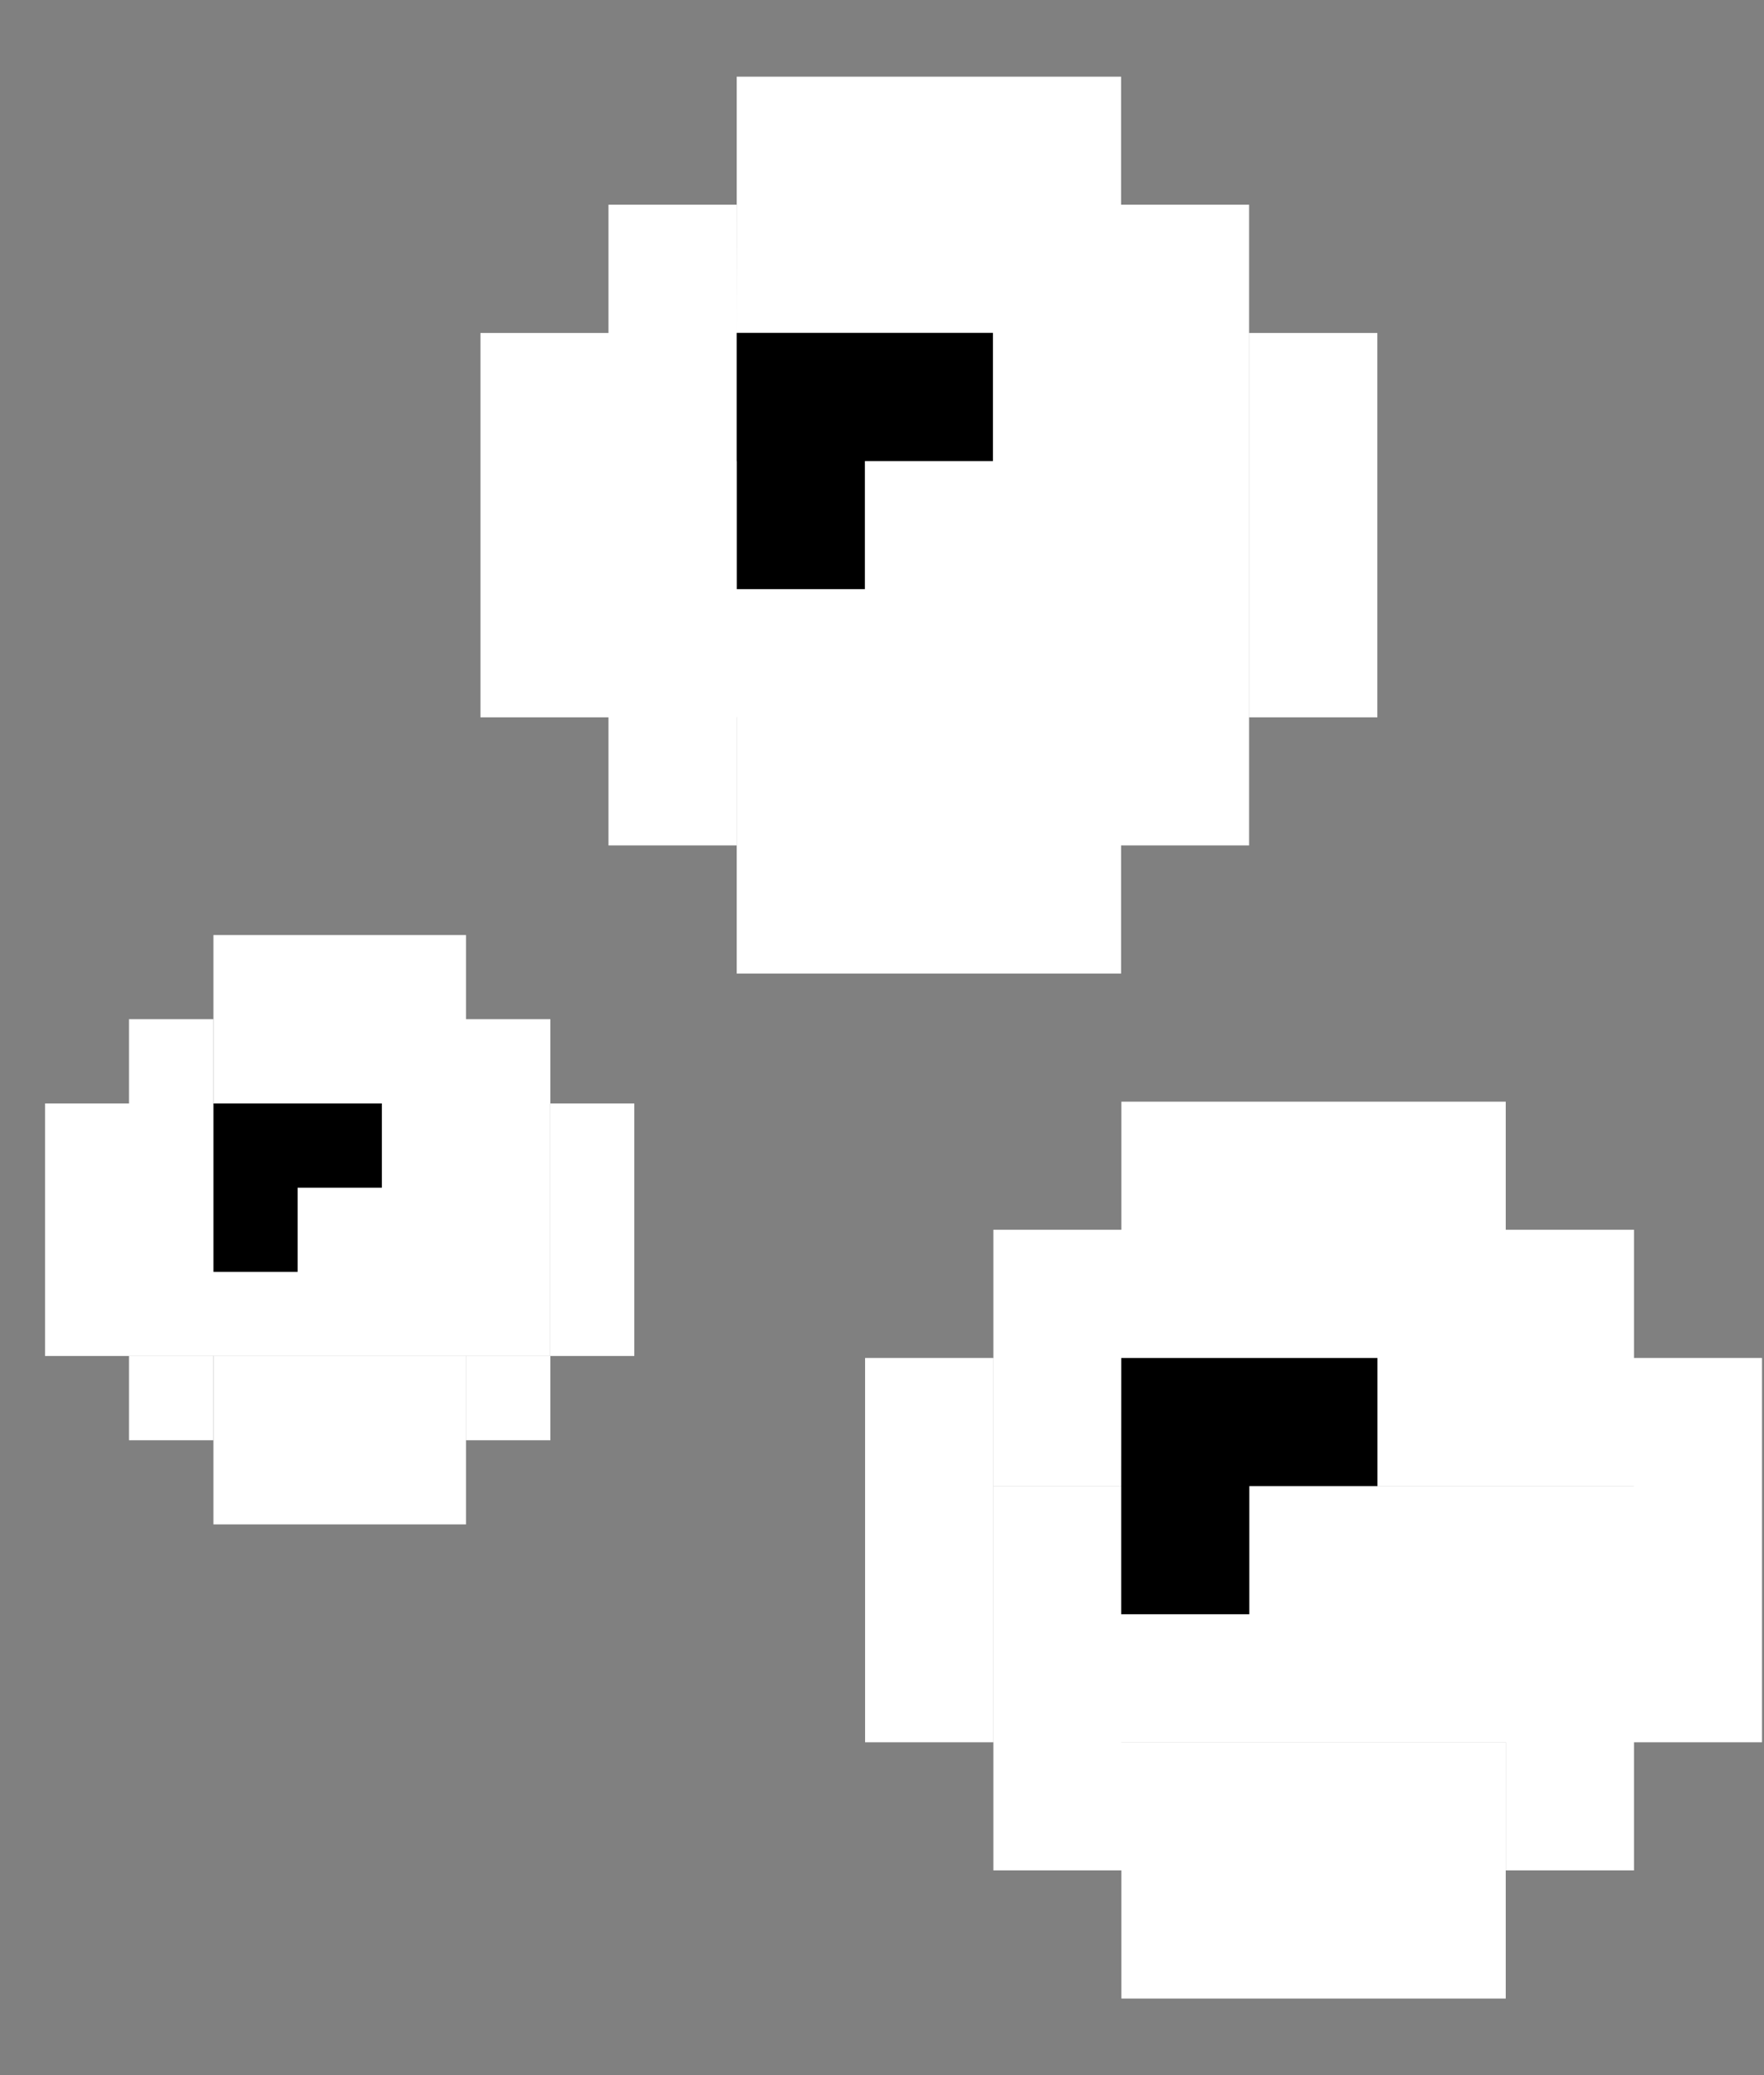 <svg width="17" height="20" viewBox="0 0 17 20" fill="none" xmlns="http://www.w3.org/2000/svg">
<rect x="0" y="0" width="17" height="20" fill="#808080" stroke="none"/>
<path d="M10.804 1.973H12.038V8.148H10.804V9.383H7.1V6.913H7.099V8.148H5.864V6.914H4.63V3.209H5.864V1.973H7.099L7.1 3.209V0.739H10.804V1.973ZM13.274 6.914H12.039V3.209H13.274V6.914Z" fill="white"/>
<path d="M9.569 4.444H8.335V5.678H7.101V4.444H7.1V3.208H9.569V4.444Z" fill="black"/>
<path d="M4.491 14.692H2.057V13.069H4.491V14.692ZM4.491 9.823H5.304V10.635H6.113V13.069H5.304V13.881H4.492V13.069H5.302V10.635H5.301V13.068H1.245V13.069H2.055V13.881H1.243V13.069H0.434V10.635H1.243V9.823H2.055V10.635H2.057V9.012H4.491V9.823Z" fill="white"/>
<path d="M2.868 12.258H2.057V10.635H3.68V11.447H2.868V12.258Z" fill="black"/>
<path d="M14.511 19.262H10.807V18.027H9.573V14.323H15.746V14.322H9.573V11.852H10.807V10.618H14.511V11.852H15.747V13.088H16.981V16.792H15.747V18.027H14.512V16.792H10.807V16.793H14.511V19.262ZM9.572 16.792H8.337V13.088H9.572V16.792Z" fill="white"/>
<path d="M13.275 14.323H12.04V15.558H10.805V14.322L10.806 13.088H13.275V14.323Z" fill="black"/>
</svg>
